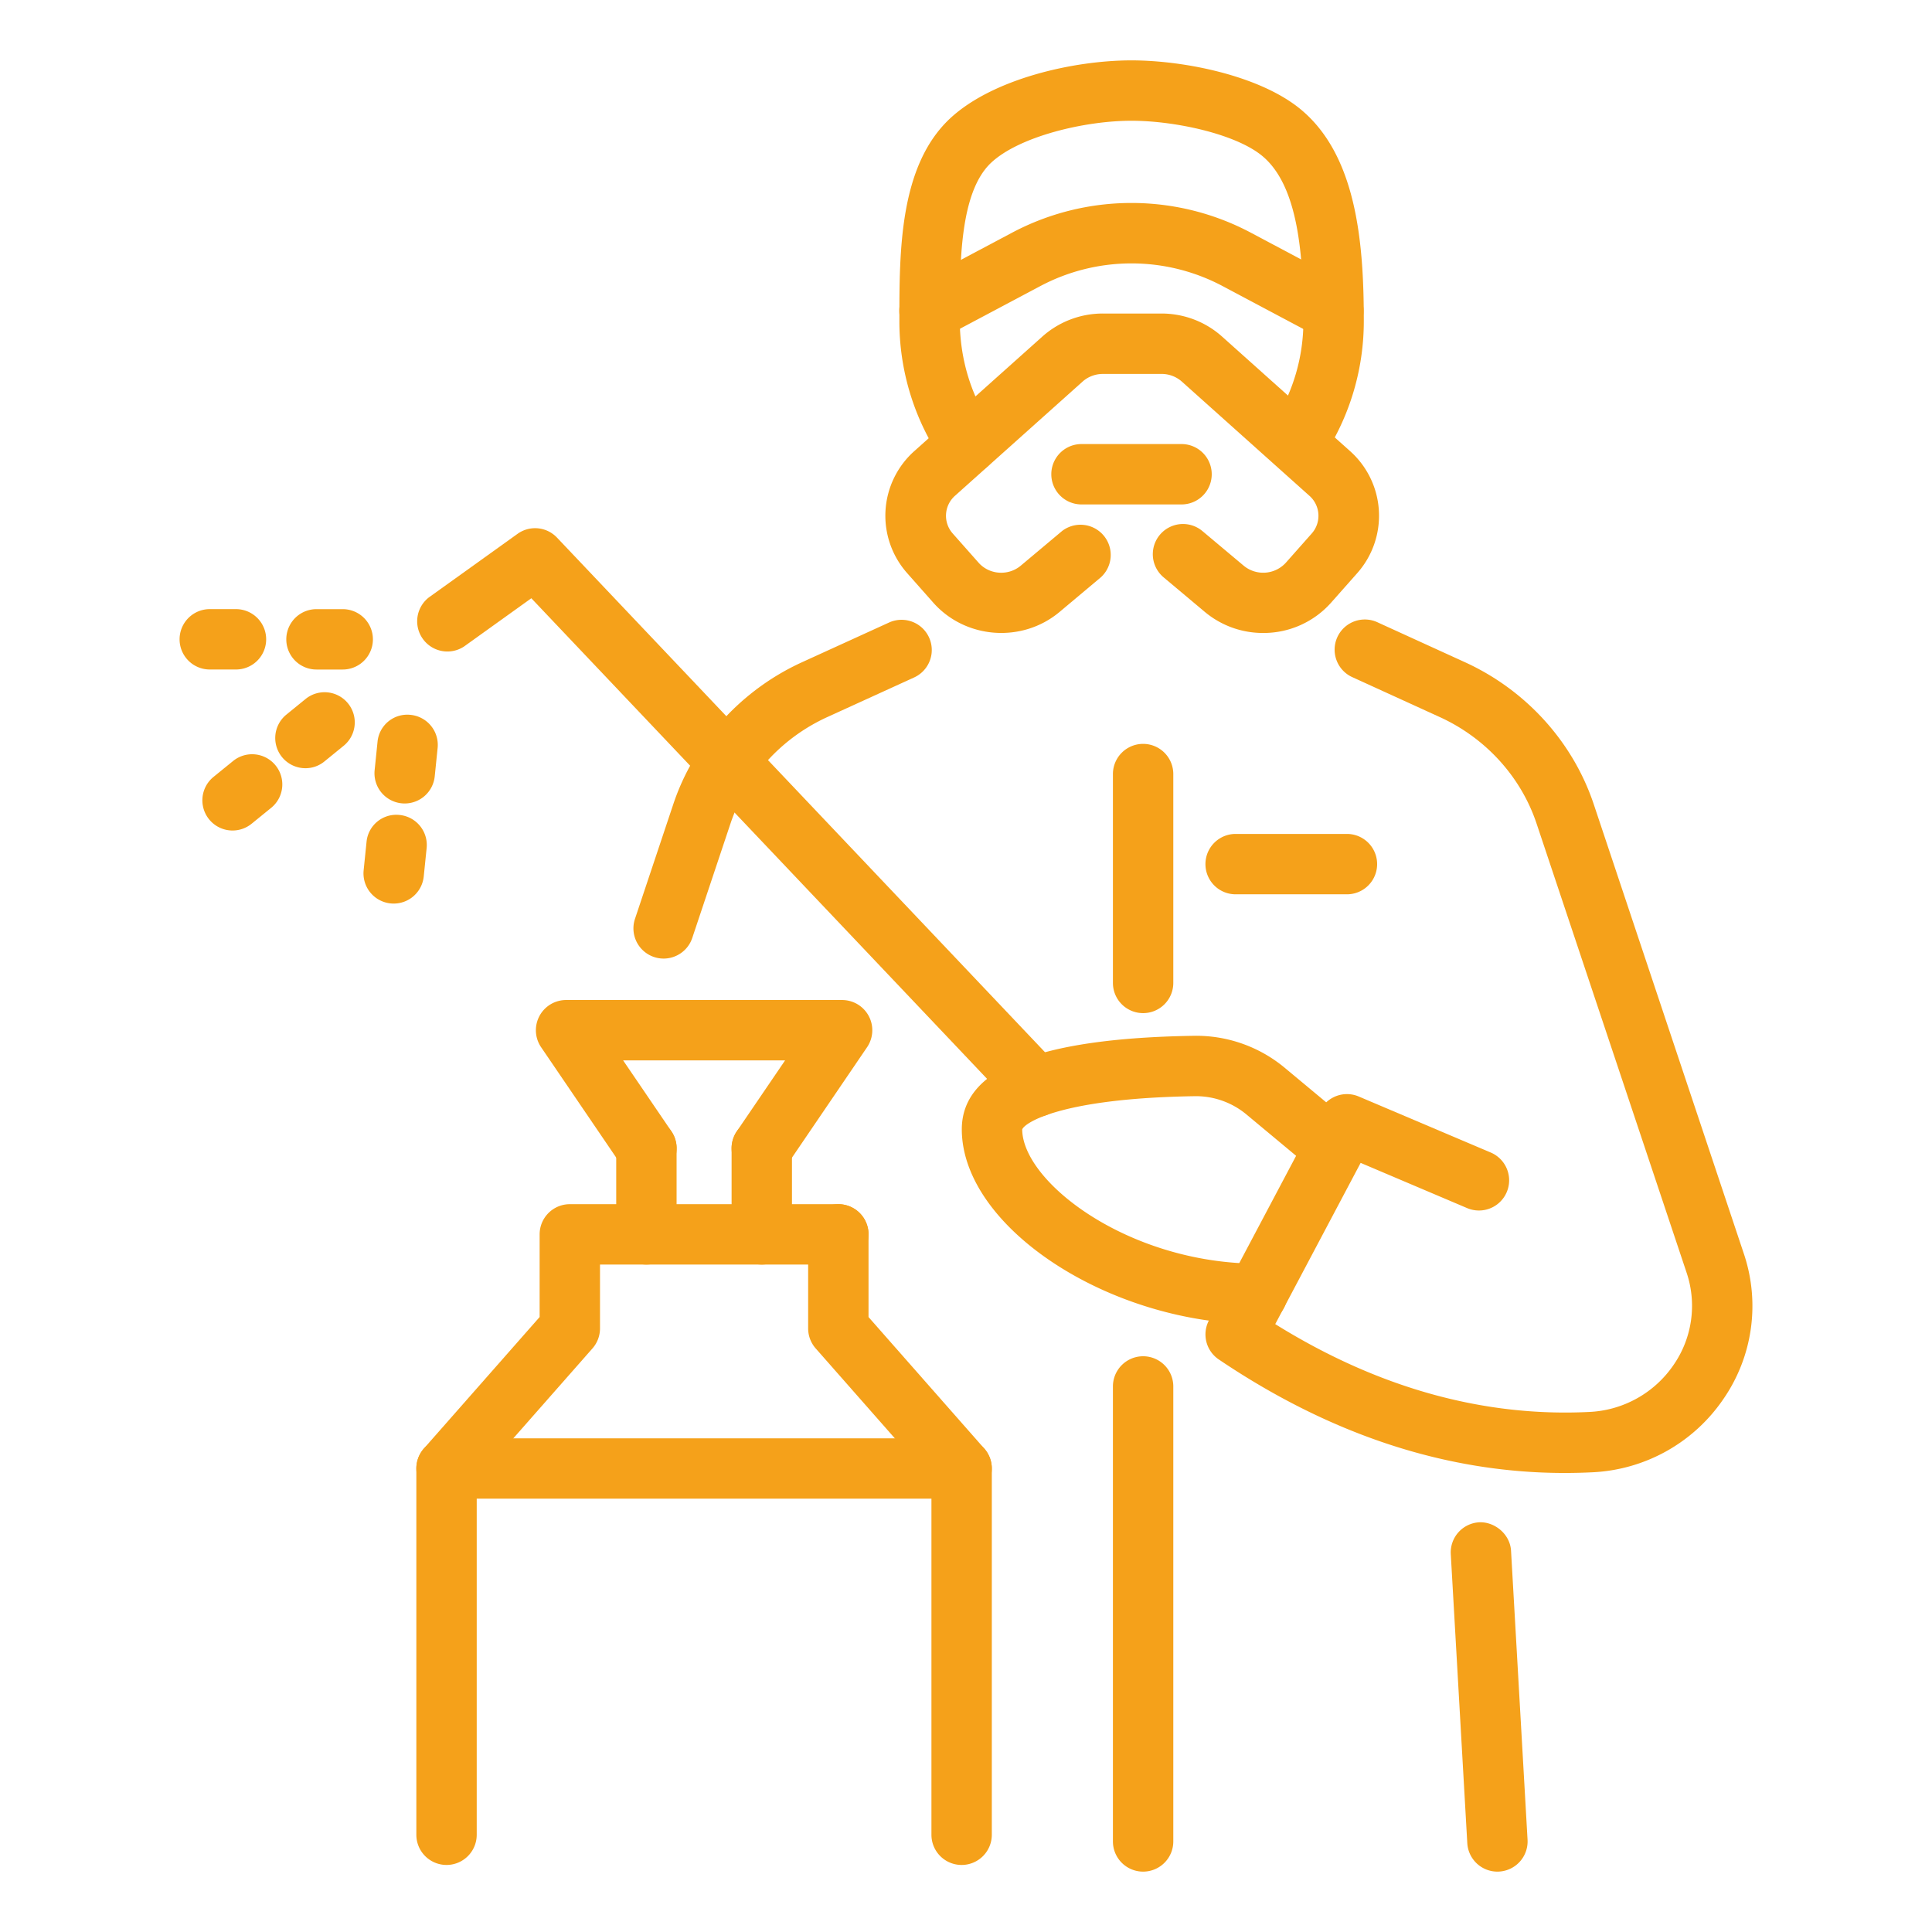 <svg xmlns="http://www.w3.org/2000/svg" version="1.1" xmlns:xlink="http://www.w3.org/1999/xlink" width="512" height="512" x="0" y="0" viewBox="0 0 64 64" style="enable-background:new 0 0 512 512" xml:space="preserve" class=""><g><path d="M32.048 15.707a.996.996 0 0 1-.826-.436 8.204 8.204 0 0 1-1.429-4.653c0-2.301 0-5.109 1.667-6.683C32.878 2.605 35.574 2 37.48 2c1.745 0 4.238.503 5.59 1.608 1.858 1.52 2.108 4.396 2.108 7.01a8.186 8.186 0 0 1-1.271 4.403 1.001 1.001 0 0 1-1.688-1.072 6.198 6.198 0 0 0 .958-3.331c0-2.145-.163-4.471-1.374-5.461C40.919 4.433 38.91 4 37.48 4c-1.557 0-3.721.521-4.649 1.392-1.038.979-1.038 3.309-1.038 5.182 0 1.316.373 2.536 1.079 3.569a.999.999 0 0 1-.824 1.564z" fill="#f5a11a" opacity="1" data-original="#000000" class=""></path><path d="M41.844 20.968a2.998 2.998 0 0 1-1.933-.698l-1.365-1.145a1 1 0 0 1 1.285-1.533l1.365 1.145a1.014 1.014 0 0 0 1.401-.098l.852-.962a.884.884 0 0 0-.078-1.258l-4.221-3.778a1.006 1.006 0 0 0-.674-.254h-1.939c-.252 0-.491.09-.674.253l-4.222 3.778a.885.885 0 0 0-.077 1.259l.851.961c.356.404.986.449 1.402.098l1.365-1.145a1.001 1.001 0 0 1 1.285 1.533l-1.365 1.145c-1.238 1.04-3.117.902-4.186-.305l-.851-.962a2.868 2.868 0 0 1 .241-4.075l4.222-3.777a3.007 3.007 0 0 1 2.008-.764h1.939c.745 0 1.458.271 2.008.764l4.221 3.777a2.867 2.867 0 0 1 .242 4.075l-.852.962a2.99 2.99 0 0 1-2.25 1.004zM51.825 48.794c-3.904 0-7.752-1.263-11.452-3.761a.999.999 0 0 1-.324-1.296l3.687-6.961a1 1 0 0 1 1.274-.453l4.373 1.856a1 1 0 1 1-.782 1.841l-3.528-1.498-2.829 5.341c3.389 2.109 6.886 3.082 10.394 2.91a3.576 3.576 0 0 0 2.802-1.559 3.44 3.44 0 0 0 .433-3.049L50.9 27.279c-.517-1.546-1.685-2.831-3.205-3.525l-2.877-1.313a1 1 0 1 1 .83-1.819l2.877 1.313c2.023.923 3.58 2.64 4.271 4.71l4.972 14.888a5.422 5.422 0 0 1-.678 4.811 5.56 5.56 0 0 1-4.354 2.428c-.302.015-.607.022-.911.022zM21.983 31.754a1 1 0 0 1-.948-1.317l1.267-3.792c.69-2.07 2.247-3.787 4.271-4.71l2.878-1.313a1 1 0 1 1 .83 1.82l-2.878 1.313c-1.521.694-2.688 1.979-3.204 3.524l-1.267 3.792c-.14.418-.53.683-.949.683zM37.867 33.561a1 1 0 0 1-1-1v-6.919a1 1 0 1 1 2 0v6.919a1 1 0 0 1-1 1zM37.867 62a1 1 0 0 1-1-1V45.928a1 1 0 1 1 2 0V61a1 1 0 0 1-1 1zM21.414 39.039a.999.999 0 0 1-.828-.438l-2.662-3.912a1.001 1.001 0 0 1 .827-1.562h9.146a1.001 1.001 0 0 1 .827 1.562l-2.661 3.912a1 1 0 0 1-1.655-1.125l1.599-2.349h-5.365l1.599 2.349a.999.999 0 0 1-.827 1.563z" fill="#f5a11a" opacity="1" data-original="#000000" class=""></path><path d="M21.413 41.89a1 1 0 0 1-1-1v-2.851a1 1 0 1 1 2 0v2.851a1 1 0 0 1-1 1zM25.235 41.89a1 1 0 0 1-1-1v-2.851a1 1 0 1 1 2 0v2.851a1 1 0 0 1-1 1z" fill="#f5a11a" opacity="1" data-original="#000000" class=""></path><path d="M14.792 61.779a1 1 0 0 1-1-1V48.646c0-.243.089-.478.249-.661l3.835-4.357V40.89a1 1 0 0 1 1-1h8.896a1 1 0 1 1 0 2h-7.896v2.116c0 .243-.089.478-.249.661l-3.835 4.357v11.755a1 1 0 0 1-1 1z" fill="#f5a11a" opacity="1" data-original="#000000" class=""></path><path d="M31.855 61.779a1 1 0 0 1-1-1V49.024l-3.835-4.357a1.003 1.003 0 0 1-.249-.661V40.89a1 1 0 1 1 2 0v2.739l3.835 4.357c.16.183.249.417.249.661v12.132a1 1 0 0 1-1 1z" fill="#f5a11a" opacity="1" data-original="#000000" class=""></path><path d="M31.855 49.646H14.792a1 1 0 1 1 0-2h17.063a1 1 0 1 1 0 2zM49.603 62a1 1 0 0 1-.997-.943l-.547-9.573A1 1 0 0 1 49 50.428c.509-.024 1.023.39 1.055.941l.547 9.573a1 1 0 0 1-.941 1.056c-.019.002-.039.002-.058.002zM44.619 29.625h-3.687a1 1 0 1 1 0-2h3.687a1 1 0 1 1 0 2zM41.645 43.861h-.004c-4.911-.018-9.755-3.203-9.78-6.429-.016-2.016 2.49-3.036 7.661-3.119a4.584 4.584 0 0 1 3.046 1.067l2.27 1.89a1 1 0 0 1-1.279 1.537l-2.27-1.89a2.62 2.62 0 0 0-1.734-.604c-4.43.071-5.618.887-5.693 1.101.014 1.746 3.508 4.431 7.788 4.447a1 1 0 0 1-.005 2z" fill="#f5a11a" opacity="1" data-original="#000000" class=""></path><path d="M34.325 37a.996.996 0 0 1-.726-.312l-15.998-16.87-2.227 1.597a1.001 1.001 0 0 1-1.167-1.625l2.936-2.105a.998.998 0 0 1 1.309.125L35.05 35.313A1.001 1.001 0 0 1 34.325 37zM10.118 25.448a1 1 0 0 1-.631-1.776l.635-.517a.999.999 0 1 1 1.261 1.551l-.635.517a.988.988 0 0 1-.63.225zM11.353 22.179h-.869a1 1 0 1 1 0-2h.869a1 1 0 1 1 0 2zM7.817 22.178h-.868a1 1 0 1 1 0-2h.868a1 1 0 1 1 0 2zM13.407 26.616a1 1 0 0 1-.997-1.101l.096-.94a.99.99 0 0 1 1.097-.894 1 1 0 0 1 .894 1.096l-.096.94a1 1 0 0 1-.994.899zM30.791 11.293a1 1 0 0 1-.47-1.883l3.198-1.698a8.435 8.435 0 0 1 7.926.001l3.194 1.698a1 1 0 1 1-.94 1.766L40.506 9.48a6.441 6.441 0 0 0-6.05 0l-3.198 1.698a1.004 1.004 0 0 1-.467.115zM39.14 16.71h-3.314a1 1 0 1 1 0-2h3.314a1 1 0 1 1 0 2zM13.043 29.932a1 1 0 0 1-.997-1.101l.096-.94a.99.99 0 0 1 1.097-.894 1 1 0 0 1 .894 1.096l-.096.94a1 1 0 0 1-.994.899zM7.704 27.512a1 1 0 0 1-.631-1.776l.635-.516a1 1 0 1 1 1.261 1.552l-.635.516a1 1 0 0 1-.63.224z" fill="#f5a11a" opacity="1" data-original="#000000" class=""></path></g></svg>